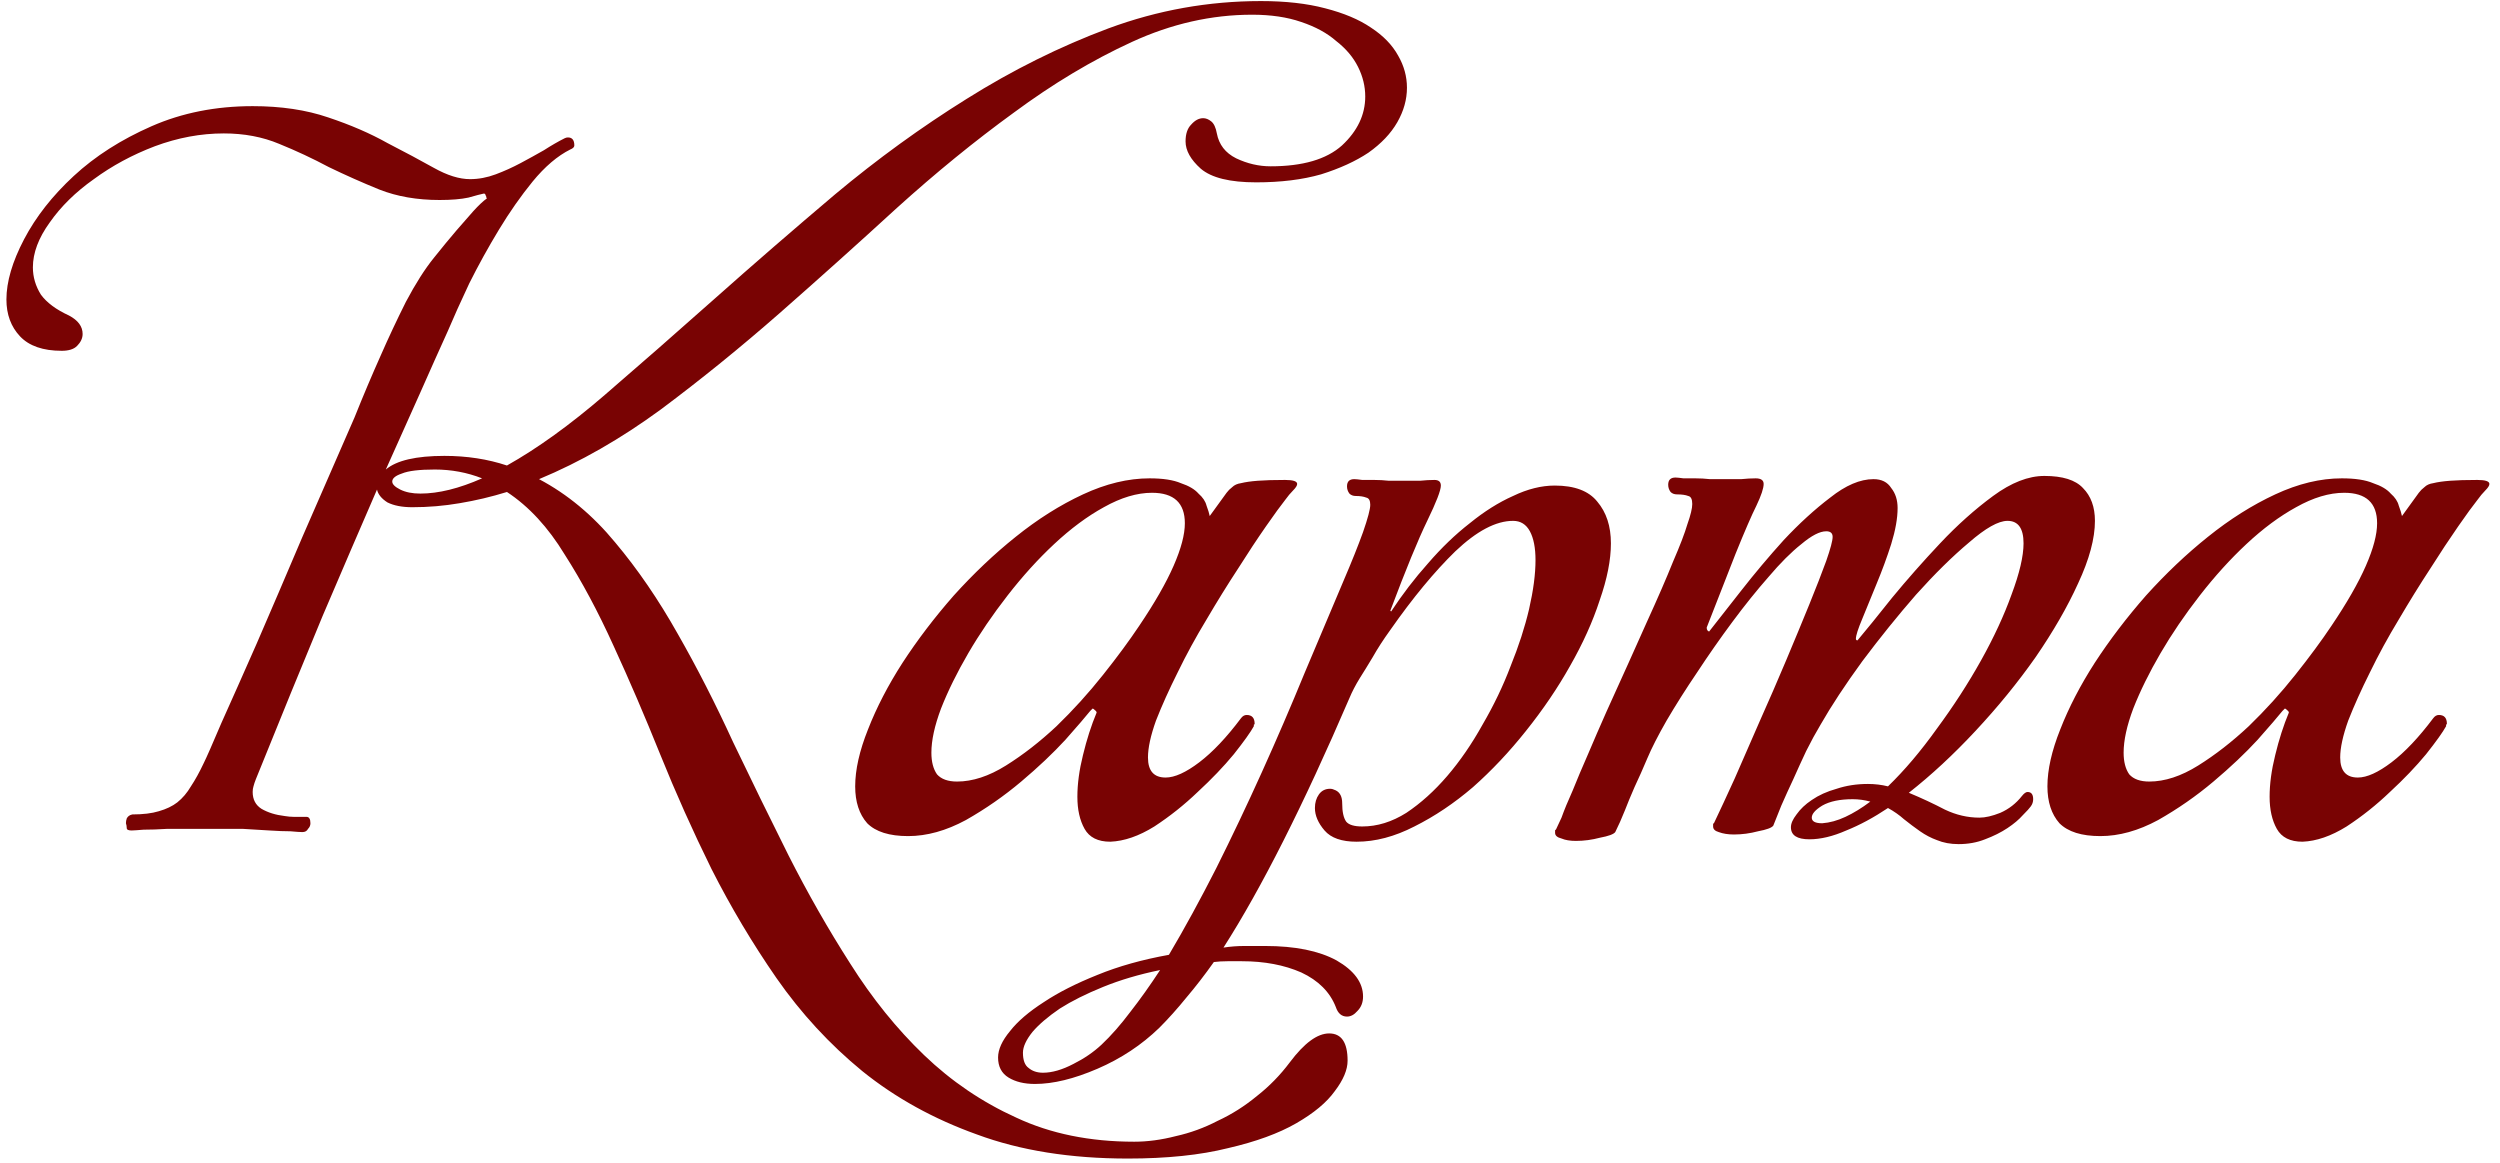 <?xml version="1.0" encoding="UTF-8"?> <svg xmlns="http://www.w3.org/2000/svg" width="187" height="87" viewBox="0 0 187 87" fill="none"><path d="M33.24 34.1C34.92 34.1 36.48 34.34 37.92 34.82C40.2 33.54 42.64 31.78 45.24 29.54C47.84 27.3 50.58 24.9 53.46 22.34C56.34 19.78 59.34 17.18 62.46 14.54C65.62 11.9 68.9 9.52 72.3 7.4C75.74 5.24 79.28 3.48 82.92 2.12C86.6 0.76 90.4 0.08 94.32 0.08C96.16 0.08 97.76 0.26 99.12 0.62C100.52 0.98 101.66 1.46 102.54 2.06C103.46 2.66 104.14 3.36 104.58 4.16C105.02 4.92 105.24 5.72 105.24 6.56C105.24 7.44 105 8.3 104.52 9.14C104.04 9.98 103.32 10.74 102.36 11.42C101.4 12.06 100.22 12.6 98.82 13.04C97.42 13.44 95.8 13.64 93.96 13.64C92 13.64 90.62 13.3 89.82 12.62C89.06 11.94 88.68 11.26 88.68 10.58C88.68 10.02 88.82 9.6 89.1 9.32C89.38 9 89.68 8.84 90 8.84C90.2 8.84 90.4 8.92 90.6 9.08C90.8 9.24 90.94 9.54 91.02 9.98C91.18 10.82 91.66 11.44 92.46 11.84C93.3 12.24 94.16 12.44 95.04 12.44C97.44 12.44 99.22 11.92 100.38 10.88C101.54 9.8 102.12 8.58 102.12 7.22C102.12 6.46 101.94 5.72 101.58 5C101.22 4.28 100.68 3.64 99.96 3.08C99.28 2.48 98.4 2 97.32 1.64C96.28 1.28 95.06 1.1 93.66 1.1C90.62 1.1 87.62 1.78 84.66 3.14C81.7 4.5 78.76 6.26 75.84 8.42C72.92 10.54 70 12.92 67.08 15.56C64.2 18.2 61.28 20.82 58.32 23.42C55.4 25.98 52.44 28.38 49.44 30.62C46.44 32.82 43.4 34.56 40.32 35.84C42.44 36.96 44.34 38.54 46.02 40.58C47.7 42.58 49.26 44.86 50.7 47.42C52.14 49.94 53.52 52.64 54.84 55.52C56.2 58.36 57.58 61.18 58.98 63.98C60.42 66.82 61.96 69.52 63.6 72.08C65.24 74.68 67.08 76.96 69.12 78.92C71.16 80.88 73.46 82.44 76.02 83.6C78.58 84.8 81.52 85.4 84.84 85.4C85.84 85.4 86.88 85.26 87.96 84.98C89.04 84.74 90.08 84.36 91.08 83.84C92.12 83.36 93.1 82.74 94.02 81.98C94.94 81.26 95.76 80.42 96.48 79.46C97.56 78.02 98.54 77.3 99.42 77.3C100.34 77.3 100.8 77.98 100.8 79.34C100.8 80.02 100.48 80.78 99.84 81.62C99.24 82.46 98.28 83.26 96.96 84.02C95.64 84.78 93.94 85.4 91.86 85.88C89.78 86.4 87.28 86.66 84.36 86.66C80.08 86.66 76.32 86.06 73.08 84.86C69.84 83.7 66.98 82.12 64.5 80.12C62.06 78.12 59.92 75.8 58.08 73.16C56.28 70.56 54.66 67.84 53.22 65C51.82 62.16 50.54 59.3 49.38 56.42C48.22 53.54 47.06 50.84 45.9 48.32C44.74 45.76 43.52 43.48 42.24 41.48C41 39.44 39.56 37.88 37.92 36.8C36.76 37.16 35.58 37.44 34.38 37.64C33.22 37.84 32.04 37.94 30.84 37.94C30.08 37.94 29.46 37.82 28.98 37.58C28.54 37.3 28.28 36.98 28.2 36.62C27 39.38 25.64 42.54 24.12 46.1C22.64 49.66 20.98 53.72 19.14 58.28C19.06 58.48 19 58.66 18.96 58.82C18.92 58.94 18.9 59.08 18.9 59.24C18.9 59.8 19.12 60.22 19.56 60.5C20.04 60.78 20.62 60.96 21.3 61.04C21.54 61.08 21.76 61.1 21.96 61.1C22.2 61.1 22.52 61.1 22.92 61.1C23.12 61.1 23.22 61.26 23.22 61.58C23.22 61.74 23.16 61.88 23.04 62C22.96 62.16 22.82 62.24 22.62 62.24C22.46 62.24 22.16 62.22 21.72 62.18C21.28 62.18 20.76 62.16 20.16 62.12C19.56 62.08 18.9 62.04 18.18 62C17.5 62 16.84 62 16.2 62C15.72 62 15.14 62 14.46 62C13.78 62 13.12 62 12.48 62C11.84 62.04 11.26 62.06 10.74 62.06C10.26 62.1 9.96 62.12 9.84 62.12C9.6 62.12 9.48 62.06 9.48 61.94C9.48 61.82 9.46 61.7 9.42 61.58C9.42 61.46 9.44 61.34 9.48 61.22C9.56 61.06 9.7 60.96 9.9 60.92C10.7 60.92 11.36 60.84 11.88 60.68C12.44 60.52 12.9 60.3 13.26 60.02C13.66 59.7 14 59.3 14.28 58.82C14.6 58.34 14.92 57.76 15.24 57.08C15.44 56.68 15.88 55.68 16.56 54.08C17.28 52.48 18.16 50.5 19.2 48.14C20.24 45.74 21.38 43.08 22.62 40.16C23.9 37.24 25.2 34.26 26.52 31.22C27.16 29.62 27.82 28.06 28.5 26.54C29.06 25.26 29.68 23.94 30.36 22.58C31.08 21.22 31.78 20.12 32.46 19.28C33.1 18.48 33.66 17.8 34.14 17.24C34.66 16.64 35.08 16.16 35.4 15.8C35.8 15.36 36.14 15.04 36.42 14.84C36.38 14.8 36.36 14.74 36.36 14.66C36.32 14.62 36.3 14.58 36.3 14.54C36.3 14.5 36.26 14.48 36.18 14.48C35.98 14.52 35.6 14.62 35.04 14.78C34.48 14.9 33.76 14.96 32.88 14.96C31.2 14.96 29.7 14.7 28.38 14.18C27.1 13.66 25.84 13.1 24.6 12.5C23.4 11.86 22.16 11.28 20.88 10.76C19.64 10.24 18.26 9.98 16.74 9.98C15.02 9.98 13.3 10.3 11.58 10.94C9.9 11.58 8.38 12.4 7.02 13.4C5.66 14.36 4.56 15.44 3.72 16.64C2.88 17.8 2.46 18.92 2.46 20C2.46 20.72 2.66 21.4 3.06 22.04C3.5 22.64 4.2 23.16 5.16 23.6C5.84 23.96 6.18 24.42 6.18 24.98C6.18 25.3 6.04 25.6 5.76 25.88C5.52 26.12 5.14 26.24 4.62 26.24C3.22 26.24 2.18 25.88 1.5 25.16C0.82 24.44 0.48 23.52 0.48 22.4C0.48 21.08 0.92 19.58 1.8 17.9C2.68 16.22 3.92 14.64 5.52 13.16C7.12 11.68 9.06 10.44 11.34 9.44C13.62 8.44 16.14 7.94 18.9 7.94C21.02 7.94 22.9 8.22 24.54 8.78C26.22 9.34 27.7 9.98 28.98 10.7C30.3 11.38 31.46 12 32.46 12.56C33.46 13.12 34.36 13.4 35.16 13.4C35.8 13.4 36.44 13.28 37.08 13.04C37.72 12.8 38.34 12.52 38.94 12.2C39.54 11.88 40.12 11.56 40.68 11.24C41.24 10.88 41.76 10.58 42.24 10.34C42.32 10.3 42.4 10.28 42.48 10.28C42.8 10.28 42.96 10.48 42.96 10.88C42.96 11 42.86 11.1 42.66 11.18C41.7 11.66 40.76 12.46 39.84 13.58C38.96 14.66 38.12 15.86 37.32 17.18C36.52 18.5 35.78 19.84 35.1 21.2C34.46 22.56 33.92 23.76 33.48 24.8C32.88 26.12 32.2 27.64 31.44 29.36C30.68 31.04 29.82 32.96 28.86 35.12C29.66 34.44 31.12 34.1 33.24 34.1ZM32.52 35.12C31.36 35.12 30.54 35.22 30.06 35.42C29.58 35.58 29.34 35.78 29.34 36.02C29.34 36.22 29.54 36.42 29.94 36.62C30.34 36.82 30.84 36.92 31.44 36.92C32.8 36.92 34.34 36.54 36.06 35.78C34.94 35.34 33.76 35.12 32.52 35.12ZM91.748 36.86C91.868 36.7 92.007 36.56 92.168 36.44C92.328 36.28 92.547 36.18 92.828 36.14C93.147 36.06 93.567 36 94.088 35.96C94.608 35.92 95.287 35.9 96.127 35.9C96.728 35.9 97.028 36 97.028 36.2C97.028 36.32 96.927 36.48 96.728 36.68C96.528 36.88 96.328 37.12 96.127 37.4C95.808 37.8 95.328 38.46 94.688 39.38C94.047 40.3 93.347 41.36 92.588 42.56C91.828 43.72 91.047 44.98 90.248 46.34C89.448 47.66 88.728 48.98 88.088 50.3C87.448 51.58 86.907 52.78 86.468 53.9C86.067 55.02 85.868 55.94 85.868 56.66C85.868 57.66 86.308 58.16 87.188 58.16C87.868 58.16 88.707 57.78 89.707 57.02C90.707 56.26 91.748 55.16 92.828 53.72C92.948 53.56 93.088 53.48 93.248 53.48C93.647 53.48 93.847 53.7 93.847 54.14C93.847 54.18 93.828 54.2 93.787 54.2C93.787 54.2 93.787 54.22 93.787 54.26V54.32C93.547 54.76 93.047 55.46 92.287 56.42C91.528 57.34 90.627 58.28 89.588 59.24C88.588 60.2 87.507 61.06 86.347 61.82C85.188 62.54 84.088 62.92 83.047 62.96C82.127 62.96 81.487 62.64 81.127 62C80.767 61.36 80.588 60.56 80.588 59.6C80.588 58.64 80.728 57.6 81.007 56.48C81.287 55.32 81.627 54.26 82.028 53.3C82.028 53.26 82.007 53.22 81.968 53.18C81.847 53.06 81.767 53 81.728 53C81.728 53 81.668 53.06 81.547 53.18C81.228 53.58 80.608 54.3 79.688 55.34C78.767 56.34 77.668 57.38 76.388 58.46C75.108 59.54 73.728 60.5 72.248 61.34C70.767 62.14 69.328 62.54 67.927 62.54C66.528 62.54 65.507 62.22 64.868 61.58C64.267 60.9 63.968 59.98 63.968 58.82C63.968 57.58 64.287 56.16 64.927 54.56C65.567 52.92 66.427 51.26 67.507 49.58C68.627 47.86 69.907 46.18 71.347 44.54C72.828 42.9 74.368 41.44 75.968 40.16C77.608 38.84 79.287 37.78 81.007 36.98C82.728 36.18 84.388 35.78 85.987 35.78C86.987 35.78 87.767 35.9 88.328 36.14C88.927 36.34 89.368 36.6 89.647 36.92C89.968 37.2 90.168 37.5 90.248 37.82C90.368 38.14 90.448 38.4 90.487 38.6L91.748 36.86ZM71.588 58.46C72.748 58.46 73.968 58.06 75.248 57.26C76.528 56.46 77.787 55.48 79.028 54.32C80.267 53.12 81.427 51.84 82.507 50.48C83.588 49.12 84.487 47.9 85.207 46.82C86.368 45.1 87.228 43.6 87.787 42.32C88.347 41.04 88.627 39.98 88.627 39.14C88.627 37.62 87.808 36.86 86.168 36.86C85.047 36.86 83.847 37.22 82.567 37.94C81.328 38.62 80.088 39.54 78.847 40.7C77.647 41.82 76.487 43.1 75.368 44.54C74.248 45.98 73.267 47.42 72.427 48.86C71.588 50.3 70.907 51.68 70.388 53C69.907 54.28 69.668 55.38 69.668 56.3C69.668 56.98 69.808 57.52 70.088 57.92C70.407 58.28 70.907 58.46 71.588 58.46ZM102.496 37.76C102.496 37.44 102.396 37.26 102.196 37.22C101.996 37.14 101.736 37.1 101.416 37.1C101.216 37.1 101.056 37.04 100.936 36.92C100.816 36.76 100.756 36.58 100.756 36.38C100.756 36.02 100.936 35.84 101.296 35.84C101.416 35.84 101.616 35.86 101.896 35.9C102.176 35.9 102.476 35.9 102.796 35.9C103.156 35.9 103.516 35.92 103.876 35.96C104.236 35.96 104.556 35.96 104.836 35.96C105.396 35.96 105.856 35.96 106.216 35.96C106.616 35.92 106.976 35.9 107.296 35.9C107.616 35.9 107.776 36.04 107.776 36.32C107.776 36.68 107.436 37.56 106.756 38.96C106.076 40.36 105.156 42.6 103.996 45.68L104.056 45.74C104.896 44.46 105.816 43.26 106.816 42.14C107.816 40.98 108.856 39.98 109.936 39.14C111.016 38.26 112.096 37.58 113.176 37.1C114.256 36.58 115.296 36.32 116.296 36.32C117.776 36.32 118.836 36.72 119.476 37.52C120.156 38.32 120.496 39.36 120.496 40.64C120.496 41.88 120.216 43.3 119.656 44.9C119.136 46.5 118.396 48.14 117.436 49.82C116.516 51.46 115.416 53.08 114.136 54.68C112.896 56.24 111.576 57.64 110.176 58.88C108.776 60.08 107.316 61.06 105.796 61.82C104.316 62.58 102.876 62.96 101.476 62.96C100.356 62.96 99.556 62.68 99.076 62.12C98.596 61.56 98.356 61 98.356 60.44C98.356 60.04 98.456 59.7 98.656 59.42C98.856 59.14 99.136 59 99.496 59C99.616 59 99.756 59.04 99.916 59.12C100.236 59.28 100.396 59.6 100.396 60.08C100.396 60.72 100.496 61.18 100.696 61.46C100.896 61.7 101.296 61.82 101.896 61.82C103.016 61.82 104.116 61.48 105.196 60.8C106.276 60.08 107.296 59.16 108.256 58.04C109.216 56.92 110.096 55.64 110.896 54.2C111.736 52.76 112.436 51.3 112.996 49.82C113.596 48.34 114.056 46.92 114.376 45.56C114.696 44.16 114.856 42.94 114.856 41.9C114.856 40.98 114.716 40.26 114.436 39.74C114.156 39.22 113.736 38.96 113.176 38.96C111.896 38.96 110.456 39.72 108.856 41.24C107.296 42.76 105.676 44.72 103.996 47.12C103.476 47.84 103.036 48.52 102.676 49.16C102.316 49.76 101.996 50.28 101.716 50.72C101.396 51.24 101.136 51.74 100.936 52.22C97.496 60.22 94.356 66.44 91.516 70.88C92.036 70.8 92.556 70.76 93.076 70.76C93.556 70.76 94.076 70.76 94.636 70.76C96.876 70.76 98.656 71.12 99.976 71.84C101.296 72.6 101.956 73.5 101.956 74.54C101.956 74.98 101.816 75.34 101.536 75.62C101.296 75.9 101.036 76.04 100.756 76.04C100.356 76.04 100.076 75.8 99.916 75.32C99.476 74.2 98.616 73.34 97.336 72.74C96.056 72.18 94.576 71.9 92.896 71.9C92.536 71.9 92.176 71.9 91.816 71.9C91.456 71.9 91.116 71.92 90.796 71.96C90.116 72.92 89.436 73.8 88.756 74.6C88.076 75.44 87.396 76.2 86.716 76.88C85.396 78.16 83.856 79.18 82.096 79.94C80.336 80.7 78.776 81.08 77.416 81.08C76.616 81.08 75.956 80.92 75.436 80.6C74.916 80.28 74.656 79.78 74.656 79.1C74.656 78.5 74.956 77.84 75.556 77.12C76.116 76.4 76.956 75.68 78.076 74.96C79.156 74.24 80.496 73.56 82.096 72.92C83.656 72.28 85.436 71.78 87.436 71.42C88.596 69.46 89.776 67.3 90.976 64.94C92.136 62.62 93.276 60.22 94.396 57.74C95.516 55.26 96.576 52.8 97.576 50.36C98.616 47.88 99.596 45.56 100.516 43.4C101.116 42 101.596 40.8 101.956 39.8C102.316 38.76 102.496 38.08 102.496 37.76ZM76.516 78.74C76.516 79.3 76.656 79.68 76.936 79.88C77.216 80.12 77.576 80.24 78.016 80.24C78.696 80.24 79.456 80.02 80.296 79.58C81.096 79.18 81.796 78.7 82.396 78.14C83.116 77.46 83.836 76.64 84.556 75.68C85.276 74.76 86.016 73.72 86.776 72.56C85.216 72.88 83.796 73.3 82.516 73.82C81.236 74.34 80.156 74.88 79.276 75.44C78.396 76.04 77.716 76.62 77.236 77.18C76.756 77.78 76.516 78.3 76.516 78.74ZM128.201 61.58C128.641 60.66 129.161 59.54 129.761 58.22C130.361 56.86 130.981 55.44 131.621 53.96C132.301 52.44 132.961 50.92 133.601 49.4C134.241 47.88 134.821 46.48 135.341 45.2C135.861 43.92 136.281 42.84 136.601 41.96C136.921 41.04 137.081 40.44 137.081 40.16C137.081 39.88 136.921 39.74 136.601 39.74C136.121 39.74 135.501 40.06 134.741 40.7C133.981 41.3 133.161 42.12 132.281 43.16C131.401 44.16 130.501 45.28 129.581 46.52C128.661 47.76 127.781 49.02 126.941 50.3C126.101 51.54 125.341 52.74 124.661 53.9C124.021 55.02 123.541 55.96 123.221 56.72C122.901 57.48 122.581 58.2 122.261 58.88C121.981 59.52 121.741 60.1 121.541 60.62C121.301 61.22 121.061 61.76 120.821 62.24C120.701 62.4 120.321 62.54 119.681 62.66C119.081 62.82 118.481 62.9 117.881 62.9C117.441 62.9 117.081 62.84 116.801 62.72C116.481 62.64 116.321 62.5 116.321 62.3V62.12C116.321 62.08 116.341 62.06 116.381 62.06C116.421 61.98 116.561 61.68 116.801 61.16C117.001 60.6 117.281 59.92 117.641 59.12C117.961 58.32 118.341 57.42 118.781 56.42C119.221 55.38 119.681 54.32 120.161 53.24C121.361 50.6 122.361 48.38 123.161 46.58C124.001 44.74 124.661 43.22 125.141 42.02C125.661 40.82 126.021 39.88 126.221 39.2C126.461 38.52 126.581 38.02 126.581 37.7C126.581 37.34 126.481 37.14 126.281 37.1C126.081 37.02 125.801 36.98 125.441 36.98C125.241 36.98 125.081 36.92 124.961 36.8C124.841 36.64 124.781 36.46 124.781 36.26C124.781 35.9 124.961 35.72 125.321 35.72C125.441 35.72 125.641 35.74 125.921 35.78C126.201 35.78 126.501 35.78 126.821 35.78C127.181 35.78 127.541 35.8 127.901 35.84C128.261 35.84 128.581 35.84 128.861 35.84C129.421 35.84 129.881 35.84 130.241 35.84C130.641 35.8 131.001 35.78 131.321 35.78C131.721 35.78 131.921 35.92 131.921 36.2C131.921 36.52 131.741 37.06 131.381 37.82C131.021 38.54 130.501 39.74 129.821 41.42L127.661 46.94C127.661 47.1 127.721 47.2 127.841 47.24C128.441 46.48 129.241 45.46 130.241 44.18C131.241 42.9 132.301 41.64 133.421 40.4C134.581 39.16 135.741 38.1 136.901 37.22C138.061 36.3 139.141 35.84 140.141 35.84C140.741 35.84 141.181 36.06 141.461 36.5C141.781 36.9 141.941 37.4 141.941 38C141.941 38.76 141.781 39.66 141.461 40.7C141.141 41.7 140.781 42.68 140.381 43.64C139.981 44.6 139.621 45.48 139.301 46.28C138.981 47.04 138.821 47.54 138.821 47.78C138.821 47.86 138.861 47.9 138.941 47.9C139.581 47.14 140.441 46.08 141.521 44.72C142.641 43.36 143.841 42 145.121 40.64C146.401 39.28 147.721 38.1 149.081 37.1C150.441 36.1 151.721 35.6 152.921 35.6C154.281 35.6 155.241 35.9 155.801 36.5C156.401 37.1 156.701 37.92 156.701 38.96C156.701 40.28 156.281 41.84 155.441 43.64C154.641 45.4 153.581 47.24 152.261 49.16C150.941 51.04 149.441 52.88 147.761 54.68C146.121 56.44 144.461 57.98 142.781 59.3C143.741 59.7 144.641 60.12 145.481 60.56C146.321 60.96 147.181 61.16 148.061 61.16C148.501 61.16 149.021 61.04 149.621 60.8C150.261 60.52 150.801 60.1 151.241 59.54C151.401 59.34 151.541 59.24 151.661 59.24C151.941 59.24 152.081 59.42 152.081 59.78C152.081 59.98 152.021 60.16 151.901 60.32C151.821 60.44 151.621 60.66 151.301 60.98C151.021 61.3 150.641 61.62 150.161 61.94C149.681 62.26 149.121 62.54 148.481 62.78C147.881 63.02 147.221 63.14 146.501 63.14C145.901 63.14 145.361 63.04 144.881 62.84C144.441 62.68 144.021 62.46 143.621 62.18C143.221 61.9 142.821 61.6 142.421 61.28C142.061 60.96 141.661 60.68 141.221 60.44C140.141 61.16 139.101 61.72 138.101 62.12C137.101 62.56 136.181 62.78 135.341 62.78C134.421 62.78 133.961 62.48 133.961 61.88C133.961 61.6 134.101 61.28 134.381 60.92C134.661 60.52 135.041 60.16 135.521 59.84C136.041 59.48 136.661 59.2 137.381 59C138.101 58.76 138.881 58.64 139.721 58.64C140.241 58.64 140.741 58.7 141.221 58.82C142.461 57.62 143.681 56.18 144.881 54.5C146.121 52.82 147.221 51.12 148.181 49.4C149.141 47.68 149.901 46.04 150.461 44.48C151.061 42.88 151.361 41.6 151.361 40.64C151.361 39.52 150.961 38.96 150.161 38.96C149.481 38.96 148.521 39.5 147.281 40.58C146.041 41.62 144.721 42.92 143.321 44.48C141.961 46.04 140.621 47.7 139.301 49.46C138.021 51.22 136.981 52.8 136.181 54.2C135.821 54.8 135.461 55.46 135.101 56.18C134.781 56.86 134.461 57.56 134.141 58.28C133.821 58.96 133.521 59.62 133.241 60.26C133.001 60.86 132.801 61.36 132.641 61.76C132.521 61.92 132.141 62.06 131.501 62.18C130.901 62.34 130.301 62.42 129.701 62.42C129.261 62.42 128.881 62.36 128.561 62.24C128.281 62.16 128.141 62.02 128.141 61.82V61.64C128.141 61.6 128.161 61.58 128.201 61.58ZM138.581 59.78C137.621 59.78 136.861 59.94 136.301 60.26C135.781 60.58 135.521 60.88 135.521 61.16C135.521 61.44 135.781 61.58 136.301 61.58C136.861 61.54 137.441 61.38 138.041 61.1C138.641 60.82 139.261 60.44 139.901 59.96C139.461 59.84 139.021 59.78 138.581 59.78ZM180.927 36.86C181.047 36.7 181.187 36.56 181.347 36.44C181.507 36.28 181.727 36.18 182.007 36.14C182.327 36.06 182.747 36 183.267 35.96C183.787 35.92 184.467 35.9 185.307 35.9C185.907 35.9 186.207 36 186.207 36.2C186.207 36.32 186.107 36.48 185.907 36.68C185.707 36.88 185.507 37.12 185.307 37.4C184.987 37.8 184.507 38.46 183.867 39.38C183.227 40.3 182.527 41.36 181.767 42.56C181.007 43.72 180.227 44.98 179.427 46.34C178.627 47.66 177.907 48.98 177.267 50.3C176.627 51.58 176.087 52.78 175.647 53.9C175.247 55.02 175.047 55.94 175.047 56.66C175.047 57.66 175.487 58.16 176.367 58.16C177.047 58.16 177.887 57.78 178.887 57.02C179.887 56.26 180.927 55.16 182.007 53.72C182.127 53.56 182.267 53.48 182.427 53.48C182.827 53.48 183.027 53.7 183.027 54.14C183.027 54.18 183.007 54.2 182.967 54.2C182.967 54.2 182.967 54.22 182.967 54.26V54.32C182.727 54.76 182.227 55.46 181.467 56.42C180.707 57.34 179.807 58.28 178.767 59.24C177.767 60.2 176.687 61.06 175.527 61.82C174.367 62.54 173.267 62.92 172.227 62.96C171.307 62.96 170.667 62.64 170.307 62C169.947 61.36 169.767 60.56 169.767 59.6C169.767 58.64 169.907 57.6 170.187 56.48C170.467 55.32 170.807 54.26 171.207 53.3C171.207 53.26 171.187 53.22 171.147 53.18C171.027 53.06 170.947 53 170.907 53C170.907 53 170.847 53.06 170.727 53.18C170.407 53.58 169.787 54.3 168.867 55.34C167.947 56.34 166.847 57.38 165.567 58.46C164.287 59.54 162.907 60.5 161.427 61.34C159.947 62.14 158.507 62.54 157.107 62.54C155.707 62.54 154.687 62.22 154.047 61.58C153.447 60.9 153.147 59.98 153.147 58.82C153.147 57.58 153.467 56.16 154.107 54.56C154.747 52.92 155.607 51.26 156.687 49.58C157.807 47.86 159.087 46.18 160.527 44.54C162.007 42.9 163.547 41.44 165.147 40.16C166.787 38.84 168.467 37.78 170.187 36.98C171.907 36.18 173.567 35.78 175.167 35.78C176.167 35.78 176.947 35.9 177.507 36.14C178.107 36.34 178.547 36.6 178.827 36.92C179.147 37.2 179.347 37.5 179.427 37.82C179.547 38.14 179.627 38.4 179.667 38.6L180.927 36.86ZM160.767 58.46C161.927 58.46 163.147 58.06 164.427 57.26C165.707 56.46 166.967 55.48 168.207 54.32C169.447 53.12 170.607 51.84 171.687 50.48C172.767 49.12 173.667 47.9 174.387 46.82C175.547 45.1 176.407 43.6 176.967 42.32C177.527 41.04 177.807 39.98 177.807 39.14C177.807 37.62 176.987 36.86 175.347 36.86C174.227 36.86 173.027 37.22 171.747 37.94C170.507 38.62 169.267 39.54 168.027 40.7C166.827 41.82 165.667 43.1 164.547 44.54C163.427 45.98 162.447 47.42 161.607 48.86C160.767 50.3 160.087 51.68 159.567 53C159.087 54.28 158.847 55.38 158.847 56.3C158.847 56.98 158.987 57.52 159.267 57.92C159.587 58.28 160.087 58.46 160.767 58.46Z" fill="#790303"></path></svg> 